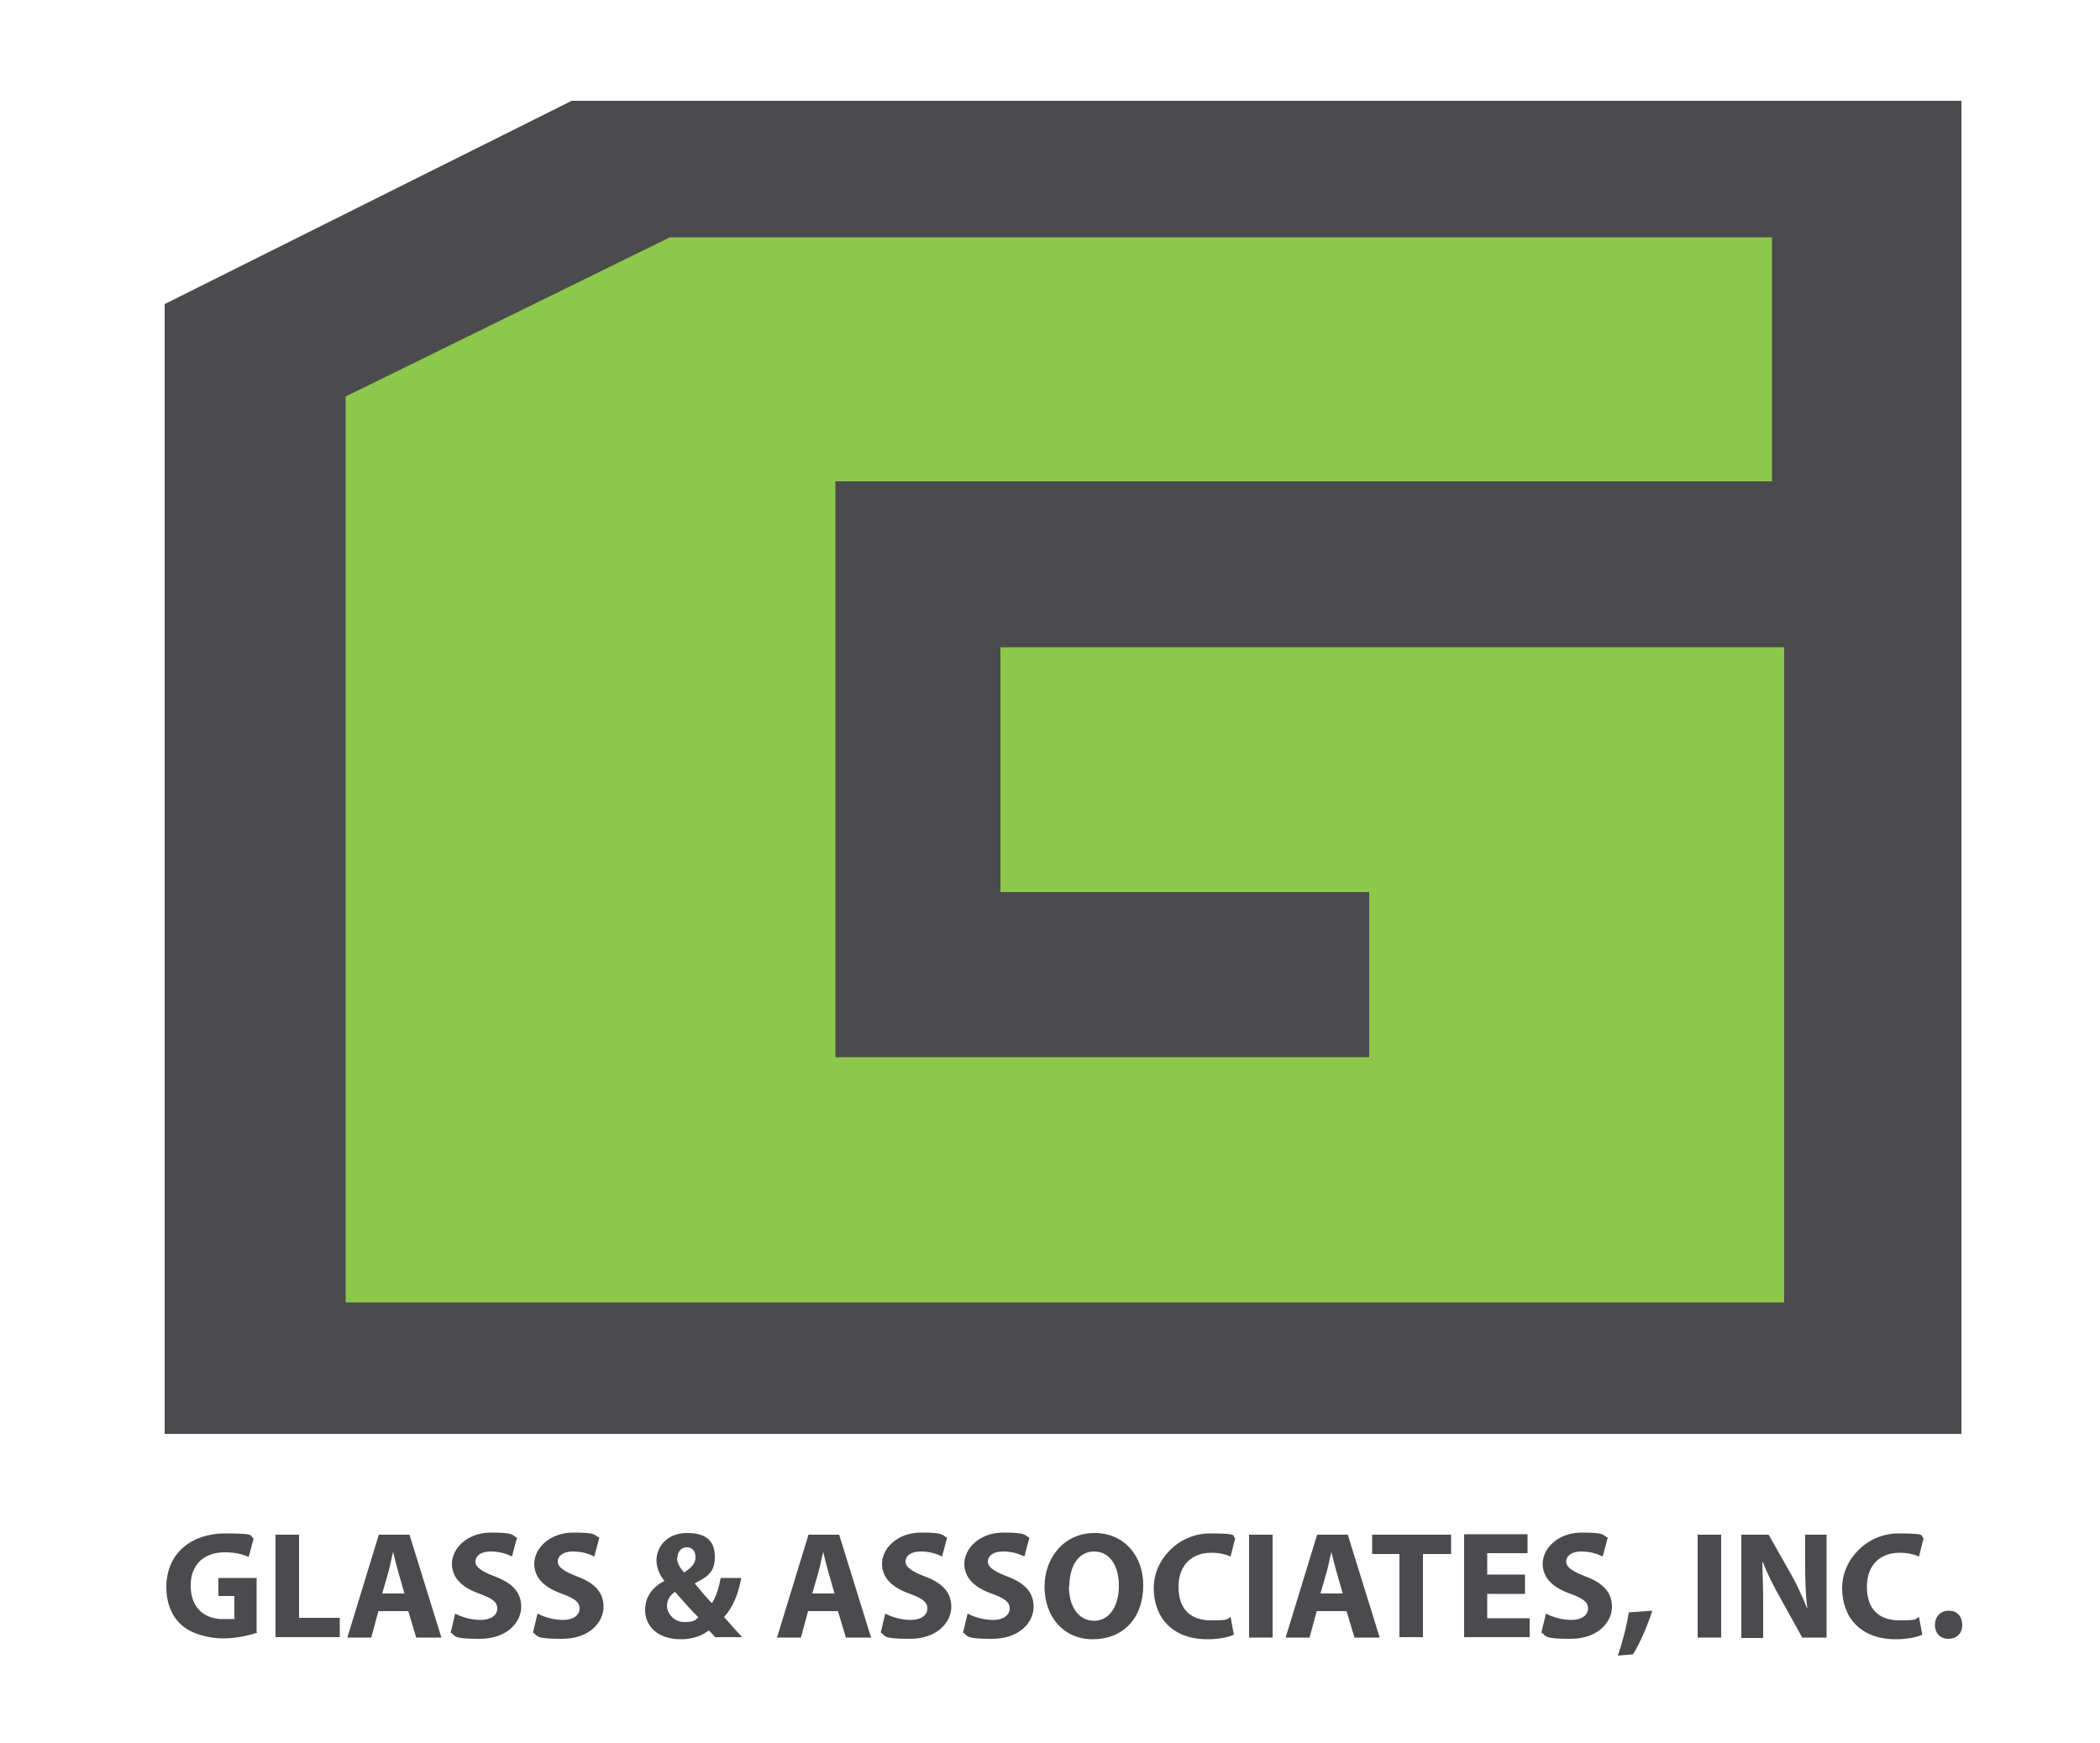 <?xml version="1.0" encoding="UTF-8"?>
<svg id="Layer_1" data-name="Layer 1" xmlns="http://www.w3.org/2000/svg" version="1.1" viewBox="0 0 500 415">
  <defs>
    <style>
      .cls-1 {
        fill: #8dc74b;
      }

      .cls-1, .cls-2 {
        stroke-width: 0px;
      }

      .cls-2 {
        fill: #4b4b4d;
      }
    </style>
  </defs>
  <g>
    <polygon class="cls-2" points="39.2 72.4 136.1 24 467 24 467 341.4 39.2 341.4 39.2 72.4"/>
    <polygon class="cls-1" points="82.3 94.4 159.5 56.5 421.9 56.5 421.9 114.6 198.9 114.6 198.9 251.7 326 251.7 326 212.4 238.2 212.4 238.2 154.1 424.8 154.1 424.8 310.1 82.3 310.1 82.3 94.4"/>
  </g>
  <g>
    <path class="cls-2" d="M61.3,388.7c-1.7.6-4.9,1.4-8.2,1.4s-7.7-1.1-10-3.3c-2.3-2.1-3.5-5.3-3.5-8.9,0-8.1,6-12.8,14-12.8s5.6.6,6.8,1.2l-1.2,4.4c-1.3-.6-3-1.1-5.7-1.1-4.6,0-8.1,2.6-8.1,7.9s3.2,8,7.7,8,2.3-.1,2.7-.4v-5.1h-3.8v-4.3h9.1v12.9Z"/>
    <path class="cls-2" d="M65.6,365.4h5.6v19.8h9.7v4.6h-15.3v-24.5Z"/>
    <path class="cls-2" d="M90.1,383.6l-1.7,6.3h-5.7l7.5-24.5h7.3l7.6,24.5h-6l-1.9-6.3h-7ZM96.3,379.4l-1.5-5.2c-.4-1.5-.9-3.3-1.2-4.7h0c-.4,1.5-.7,3.3-1.1,4.7l-1.5,5.2h5.4Z"/>
    <path class="cls-2" d="M108.4,384.2c1.5.8,3.8,1.5,6.1,1.5s3.9-1.1,3.9-2.7-1.2-2.4-4.1-3.5c-4.1-1.4-6.7-3.7-6.7-7.2s3.5-7.4,9.3-7.4,4.8.6,6.2,1.2l-1.2,4.5c-1-.5-2.7-1.2-5.1-1.2s-3.6,1.1-3.6,2.4,1.4,2.3,4.5,3.5c4.3,1.6,6.4,3.8,6.4,7.3s-3.2,7.6-9.9,7.6-5.6-.7-6.9-1.5l1.1-4.6Z"/>
    <path class="cls-2" d="M128,384.2c1.5.8,3.8,1.5,6.1,1.5s3.9-1.1,3.9-2.7-1.2-2.4-4.1-3.5c-4.1-1.4-6.7-3.7-6.7-7.2s3.5-7.4,9.3-7.4,4.8.6,6.2,1.2l-1.2,4.5c-1-.5-2.7-1.2-5.1-1.2s-3.6,1.1-3.6,2.4,1.4,2.3,4.5,3.5c4.3,1.6,6.4,3.8,6.4,7.3s-3.2,7.6-9.9,7.6-5.6-.7-6.9-1.5l1.1-4.6Z"/>
    <path class="cls-2" d="M170.4,389.9c-.5-.5-1-1.1-1.6-1.7-1.6,1.2-3.8,2.1-6.7,2.1-5.9,0-8.5-3.5-8.5-6.9s1.9-5.6,4.6-7h0c-1.1-1.3-1.9-3.1-1.9-4.9,0-3.1,2.4-6.5,7.3-6.5s6.6,2.2,6.6,5.7-1.5,4.6-4.8,6.3h0c1.4,1.7,2.9,3.5,4.1,4.7,1-1.5,1.7-3.8,2.1-6h4.9c-.7,3.7-1.9,6.9-4.1,9.3,1.4,1.6,2.8,3.2,4.3,4.8h-6.4ZM166.2,385c-1.5-1.5-3.5-3.7-5.5-6-1,.7-1.9,1.8-1.9,3.4s1.6,3.8,4.1,3.8,2.7-.5,3.4-1.2ZM161.2,370.9c0,1.2.6,2.3,1.7,3.5,1.8-1.2,2.7-2.2,2.7-3.6s-.7-2.4-2.1-2.4-2.2,1.2-2.2,2.5Z"/>
    <path class="cls-2" d="M192.4,383.6l-1.7,6.3h-5.7l7.5-24.5h7.3l7.6,24.5h-6l-1.9-6.3h-7ZM198.7,379.4l-1.5-5.2c-.4-1.5-.9-3.3-1.2-4.7h0c-.4,1.5-.7,3.3-1.1,4.7l-1.5,5.2h5.4Z"/>
    <path class="cls-2" d="M210.8,384.2c1.5.8,3.8,1.5,6.1,1.5s3.9-1.1,3.9-2.7-1.2-2.4-4.1-3.5c-4.1-1.4-6.7-3.7-6.7-7.2s3.5-7.4,9.3-7.4,4.8.6,6.2,1.2l-1.2,4.5c-1-.5-2.7-1.2-5.1-1.2s-3.6,1.1-3.6,2.4,1.4,2.3,4.5,3.5c4.3,1.6,6.4,3.8,6.4,7.3s-3.2,7.6-9.9,7.6-5.6-.7-6.9-1.5l1.1-4.6Z"/>
    <path class="cls-2" d="M230.4,384.2c1.5.8,3.8,1.5,6.1,1.5s3.9-1.1,3.9-2.7-1.2-2.4-4.1-3.5c-4.1-1.4-6.7-3.7-6.7-7.2s3.5-7.4,9.3-7.4,4.8.6,6.2,1.2l-1.2,4.5c-1-.5-2.7-1.2-5.1-1.2s-3.6,1.1-3.6,2.4,1.4,2.3,4.5,3.5c4.3,1.6,6.4,3.8,6.4,7.3s-3.2,7.6-9.9,7.6-5.6-.7-6.9-1.5l1.1-4.6Z"/>
    <path class="cls-2" d="M272.2,377.4c0,8-4.9,12.9-12,12.9s-11.5-5.5-11.5-12.5,4.7-12.8,11.9-12.8,11.6,5.6,11.6,12.4ZM254.5,377.7c0,4.8,2.3,8.2,6,8.2s5.9-3.6,5.9-8.3-2.1-8.2-5.9-8.2-5.9,3.6-5.9,8.3Z"/>
    <path class="cls-2" d="M293.8,389.2c-1,.5-3.3,1.1-6.3,1.1-8.5,0-12.8-5.3-12.8-12.2s6-13,13.4-13,5,.6,6,1.1l-1.1,4.4c-1.1-.5-2.7-.9-4.6-.9-4.4,0-7.8,2.7-7.8,8.1s2.9,8,7.8,8,3.5-.4,4.6-.8l.8,4.3Z"/>
    <path class="cls-2" d="M303,365.4v24.5h-5.6v-24.5h5.6Z"/>
    <path class="cls-2" d="M313.5,383.6l-1.7,6.3h-5.7l7.5-24.5h7.3l7.6,24.5h-6l-1.9-6.3h-7ZM319.7,379.4l-1.5-5.2c-.4-1.5-.9-3.3-1.2-4.7h0c-.4,1.5-.7,3.3-1.1,4.7l-1.5,5.2h5.4Z"/>
    <path class="cls-2" d="M333.3,370h-6.6v-4.6h18.8v4.6h-6.7v19.8h-5.6v-19.8Z"/>
    <path class="cls-2" d="M363.1,379.5h-9v5.8h10.1v4.5h-15.6v-24.5h15.1v4.5h-9.6v5.1h9v4.5Z"/>
    <path class="cls-2" d="M368.1,384.2c1.5.8,3.8,1.5,6.1,1.5s3.9-1.1,3.9-2.7-1.2-2.4-4.1-3.5c-4.1-1.4-6.7-3.7-6.7-7.2s3.5-7.4,9.3-7.4,4.8.6,6.2,1.2l-1.2,4.5c-1-.5-2.7-1.2-5.1-1.2s-3.6,1.1-3.6,2.4,1.4,2.3,4.5,3.5c4.3,1.6,6.4,3.8,6.4,7.3s-3.2,7.6-9.9,7.6-5.6-.7-6.9-1.5l1.1-4.6Z"/>
    <path class="cls-2" d="M385.2,394.2c1.1-3.2,2.1-7,2.6-10.3l5.6-.4c-1.2,3.7-2.8,7.5-4.6,10.4l-3.7.3Z"/>
    <path class="cls-2" d="M409.8,365.4v24.5h-5.6v-24.5h5.6Z"/>
    <path class="cls-2" d="M414.6,389.9v-24.5h6.5l5.1,9c1.5,2.6,2.9,5.6,4,8.4h.1c-.4-3.2-.5-6.5-.5-10.2v-7.2h5.1v24.5h-5.8l-5.2-9.4c-1.5-2.6-3.1-5.8-4.2-8.6h-.1c.1,3.3.2,6.7.2,10.7v7.4h-5.1Z"/>
    <path class="cls-2" d="M457.7,389.2c-1,.5-3.3,1.1-6.3,1.1-8.5,0-12.8-5.3-12.8-12.2s6-13,13.4-13,5,.6,6,1.1l-1.1,4.4c-1.1-.5-2.7-.9-4.6-.9-4.4,0-7.8,2.7-7.8,8.1s2.9,8,7.8,8,3.5-.4,4.6-.8l.8,4.3Z"/>
    <path class="cls-2" d="M460.7,386.9c0-2,1.3-3.4,3.3-3.4s3.2,1.4,3.2,3.4-1.3,3.3-3.3,3.3-3.2-1.4-3.2-3.3Z"/>
  </g>
</svg>